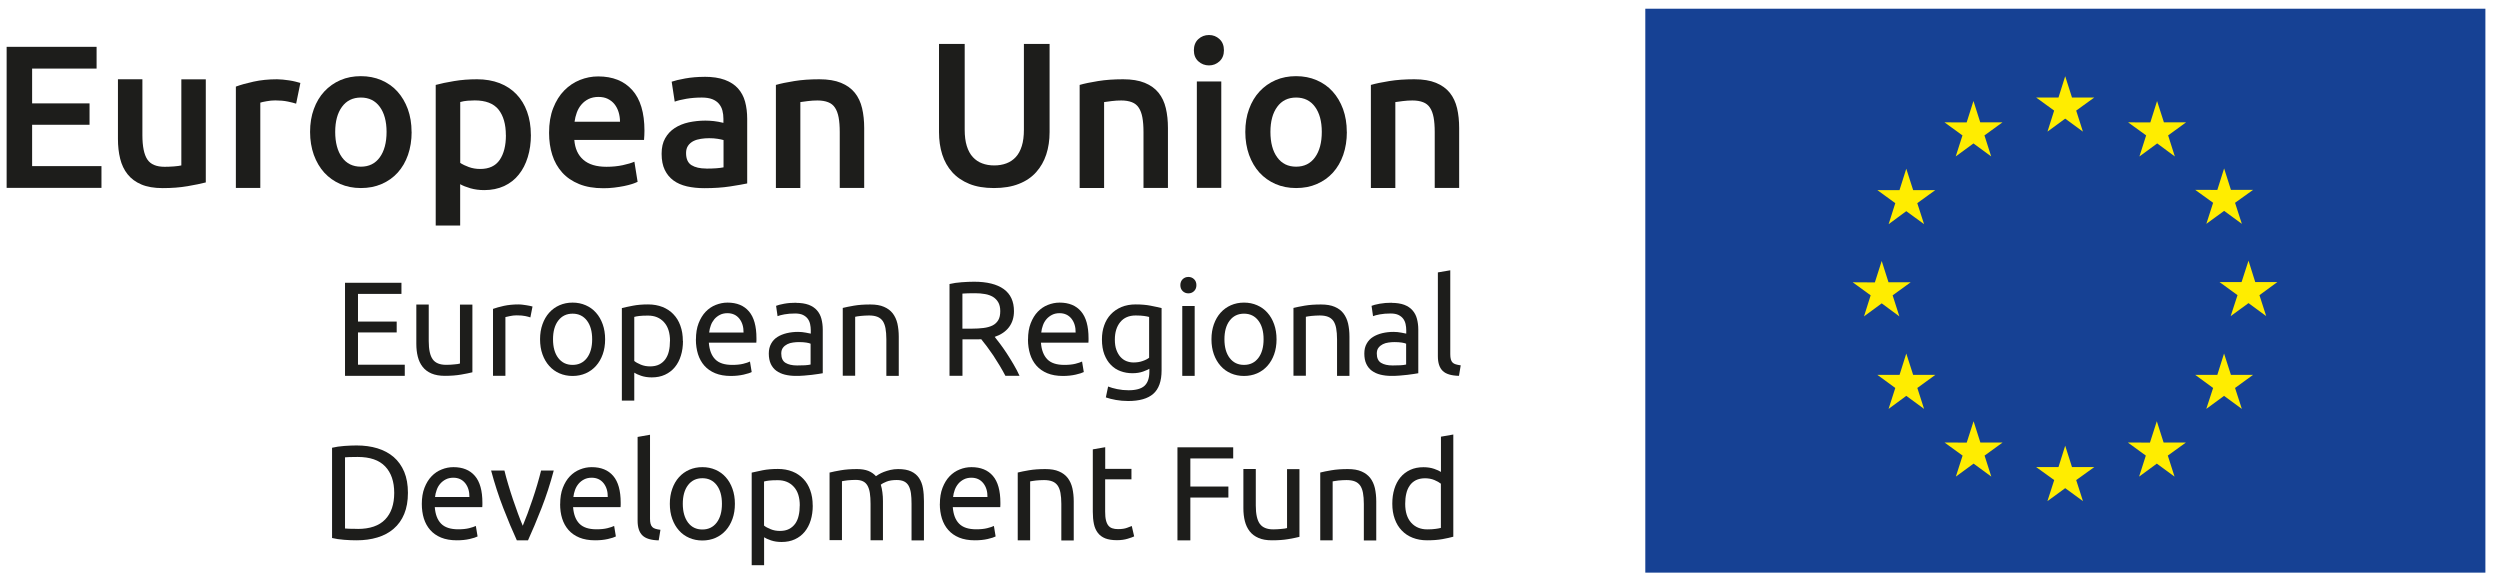 <svg width="164" height="38" viewBox="0 0 164 38" fill="none" xmlns="http://www.w3.org/2000/svg">
<path d="M163.042 0.572H107.932V37.565H163.042V0.572Z" fill="#164194"/>
<path d="M134.315 8.634L135.477 7.781L136.639 8.634L136.198 7.255L137.381 6.399H135.923L135.477 5.001L135.036 6.399H133.573L134.752 7.255L134.315 8.634Z" fill="#FFED00"/>
<path d="M128.296 10.261L129.459 9.409L130.621 10.261L130.18 8.883L131.362 8.026H129.904L129.459 6.624L129.013 8.03L127.559 8.026L128.738 8.883L128.296 10.261Z" fill="#FFED00"/>
<path d="M125.052 11.068L124.607 12.471H123.153L124.331 13.327L123.894 14.705L125.052 13.853L126.219 14.705L125.773 13.327L126.956 12.471H125.502L125.052 11.068Z" fill="#FFED00"/>
<path d="M123.44 19.9L124.599 20.756L124.157 19.374L125.34 18.518H123.886L123.44 17.119L122.991 18.526L121.537 18.518L122.715 19.374L122.278 20.756L123.44 19.9Z" fill="#FFED00"/>
<path d="M125.502 24.59L125.052 23.191L124.611 24.59H123.153L124.331 25.45L123.89 26.824L125.052 25.968L126.219 26.824L125.777 25.45L126.96 24.59H125.502Z" fill="#FFED00"/>
<path d="M129.912 29.03L129.467 27.632L129.017 29.034L127.563 29.03L128.746 29.887L128.304 31.265L129.467 30.413L130.629 31.265L130.188 29.887L131.37 29.03H129.912Z" fill="#FFED00"/>
<path d="M135.923 30.641L135.477 29.238L135.036 30.641H133.573L134.756 31.493L134.311 32.875L135.477 32.023L136.643 32.875L136.198 31.493L137.385 30.641H135.923Z" fill="#FFED00"/>
<path d="M141.933 29.03L141.487 27.632L141.038 29.034L139.588 29.03L140.766 29.887L140.325 31.265L141.487 30.413L142.65 31.265L142.208 29.887L143.395 29.03H141.933Z" fill="#FFED00"/>
<path d="M146.348 24.59L145.898 23.191L145.457 24.59H144.003L145.181 25.45L144.732 26.824L145.898 25.968L147.065 26.824L146.619 25.45L147.802 24.59H146.348Z" fill="#FFED00"/>
<path d="M149.397 18.502H147.943L147.502 17.099L147.048 18.502H145.598L146.781 19.362L146.331 20.74L147.502 19.884L148.664 20.74L148.219 19.362L149.397 18.502Z" fill="#FFED00"/>
<path d="M144.736 14.685L145.902 13.833L147.065 14.685L146.619 13.303L147.806 12.454H146.348L145.902 11.048L145.457 12.459L144.003 12.454L145.181 13.303L144.736 14.685Z" fill="#FFED00"/>
<path d="M141.504 6.628L141.062 8.03L139.604 8.026L140.787 8.882L140.345 10.265L141.512 9.408L142.67 10.265L142.229 8.882L143.407 8.026H141.953L141.504 6.628Z" fill="#FFED00"/>
<path d="M22.633 24.655V18.55H26.335V19.28H23.484V21.095H26.023V21.808H23.484V23.925H26.553V24.655H22.633Z" fill="#1D1D1B"/>
<path d="M30.989 24.422C30.802 24.471 30.555 24.52 30.247 24.573C29.94 24.626 29.587 24.655 29.186 24.655C28.838 24.655 28.542 24.602 28.303 24.5C28.064 24.398 27.87 24.251 27.724 24.064C27.578 23.876 27.473 23.656 27.408 23.399C27.343 23.146 27.311 22.861 27.311 22.551V19.978H28.125V22.375C28.125 22.934 28.214 23.334 28.388 23.574C28.562 23.815 28.858 23.933 29.271 23.933C29.36 23.933 29.45 23.933 29.543 23.925C29.636 23.917 29.725 23.909 29.806 23.904C29.887 23.896 29.964 23.888 30.029 23.88C30.093 23.872 30.142 23.86 30.174 23.847V19.982H30.989V24.43V24.422Z" fill="#1D1D1B"/>
<path d="M34.026 19.974C34.095 19.974 34.176 19.974 34.265 19.986C34.354 19.994 34.443 20.006 34.532 20.023C34.621 20.039 34.699 20.051 34.771 20.067C34.844 20.084 34.897 20.096 34.933 20.108L34.792 20.822C34.727 20.797 34.621 20.769 34.472 20.736C34.322 20.703 34.131 20.687 33.897 20.687C33.743 20.687 33.593 20.703 33.447 20.736C33.297 20.769 33.2 20.789 33.155 20.801V24.651H32.341V20.263C32.532 20.194 32.775 20.128 33.058 20.063C33.346 20.002 33.666 19.97 34.022 19.97L34.026 19.974Z" fill="#1D1D1B"/>
<path d="M39.696 22.257C39.696 22.62 39.644 22.95 39.538 23.244C39.433 23.538 39.287 23.79 39.097 24.002C38.907 24.214 38.68 24.378 38.42 24.492C38.157 24.606 37.874 24.663 37.562 24.663C37.25 24.663 36.967 24.606 36.703 24.492C36.44 24.378 36.213 24.214 36.027 24.002C35.837 23.79 35.691 23.538 35.586 23.244C35.48 22.95 35.428 22.62 35.428 22.257C35.428 21.894 35.48 21.572 35.586 21.274C35.691 20.977 35.837 20.724 36.027 20.512C36.217 20.3 36.444 20.137 36.703 20.023C36.967 19.908 37.25 19.851 37.562 19.851C37.874 19.851 38.157 19.908 38.42 20.023C38.684 20.137 38.911 20.3 39.097 20.512C39.287 20.724 39.433 20.977 39.538 21.274C39.644 21.572 39.696 21.898 39.696 22.257ZM38.846 22.257C38.846 21.739 38.732 21.331 38.502 21.03C38.271 20.728 37.959 20.577 37.562 20.577C37.165 20.577 36.853 20.728 36.622 21.03C36.391 21.331 36.278 21.743 36.278 22.257C36.278 22.771 36.391 23.183 36.622 23.485C36.853 23.786 37.165 23.937 37.562 23.937C37.959 23.937 38.271 23.786 38.502 23.485C38.732 23.183 38.846 22.771 38.846 22.257Z" fill="#1D1D1B"/>
<path d="M44.803 22.371C44.803 22.718 44.759 23.036 44.666 23.329C44.577 23.623 44.443 23.876 44.269 24.088C44.094 24.3 43.88 24.463 43.625 24.581C43.37 24.7 43.082 24.757 42.754 24.757C42.491 24.757 42.26 24.72 42.057 24.651C41.855 24.581 41.705 24.512 41.608 24.447V26.278H40.794V20.21C40.984 20.161 41.227 20.112 41.515 20.055C41.802 19.998 42.138 19.97 42.515 19.97C42.863 19.97 43.179 20.027 43.459 20.137C43.738 20.247 43.977 20.406 44.175 20.614C44.374 20.818 44.528 21.07 44.633 21.368C44.742 21.666 44.795 21.996 44.795 22.367L44.803 22.371ZM43.953 22.371C43.953 21.837 43.823 21.425 43.56 21.136C43.297 20.846 42.948 20.703 42.511 20.703C42.268 20.703 42.074 20.712 41.936 20.728C41.798 20.744 41.689 20.765 41.608 20.789V23.68C41.705 23.762 41.851 23.843 42.037 23.921C42.223 23.998 42.426 24.035 42.649 24.035C42.871 24.035 43.082 23.994 43.248 23.909C43.414 23.823 43.548 23.705 43.653 23.558C43.758 23.407 43.835 23.232 43.88 23.032C43.928 22.828 43.949 22.608 43.949 22.375L43.953 22.371Z" fill="#1D1D1B"/>
<path d="M45.654 22.265C45.654 21.862 45.711 21.507 45.828 21.205C45.946 20.903 46.099 20.651 46.29 20.451C46.484 20.251 46.703 20.1 46.954 20.002C47.205 19.904 47.46 19.851 47.724 19.851C48.335 19.851 48.805 20.043 49.133 20.43C49.461 20.814 49.623 21.401 49.623 22.188V22.326C49.623 22.384 49.623 22.433 49.615 22.481H46.5C46.537 22.959 46.67 23.317 46.913 23.566C47.153 23.815 47.525 23.937 48.035 23.937C48.323 23.937 48.562 23.913 48.756 23.864C48.951 23.815 49.101 23.766 49.198 23.717L49.311 24.406C49.214 24.459 49.04 24.516 48.789 24.573C48.542 24.63 48.258 24.663 47.946 24.663C47.549 24.663 47.205 24.602 46.918 24.484C46.63 24.365 46.391 24.198 46.205 23.986C46.019 23.774 45.881 23.525 45.788 23.232C45.699 22.942 45.65 22.624 45.65 22.273L45.654 22.265ZM48.777 21.817C48.781 21.446 48.691 21.144 48.501 20.903C48.311 20.667 48.052 20.545 47.719 20.545C47.533 20.545 47.367 20.581 47.225 20.655C47.084 20.728 46.962 20.822 46.861 20.94C46.764 21.058 46.683 21.193 46.63 21.344C46.573 21.499 46.537 21.654 46.521 21.813H48.777V21.817Z" fill="#1D1D1B"/>
<path d="M52.223 19.868C52.551 19.868 52.827 19.913 53.05 19.994C53.272 20.08 53.455 20.198 53.592 20.357C53.73 20.512 53.827 20.695 53.884 20.912C53.941 21.128 53.973 21.364 53.973 21.621V24.484C53.904 24.496 53.803 24.512 53.681 24.532C53.556 24.553 53.414 24.573 53.256 24.59C53.098 24.606 52.928 24.622 52.746 24.639C52.563 24.655 52.381 24.659 52.199 24.659C51.944 24.659 51.705 24.63 51.49 24.577C51.276 24.524 51.089 24.439 50.931 24.325C50.773 24.21 50.652 24.059 50.563 23.872C50.478 23.684 50.433 23.456 50.433 23.195C50.433 22.934 50.486 22.726 50.587 22.543C50.688 22.359 50.826 22.212 51.004 22.102C51.178 21.992 51.385 21.911 51.616 21.854C51.851 21.8 52.094 21.772 52.353 21.772C52.434 21.772 52.519 21.776 52.608 21.784C52.697 21.792 52.778 21.805 52.859 21.821C52.936 21.837 53.005 21.849 53.066 21.862C53.122 21.874 53.163 21.882 53.187 21.886V21.658C53.187 21.523 53.171 21.389 53.143 21.258C53.114 21.128 53.062 21.009 52.985 20.907C52.908 20.806 52.806 20.724 52.673 20.659C52.543 20.598 52.369 20.565 52.163 20.565C51.895 20.565 51.66 20.585 51.458 20.622C51.255 20.659 51.105 20.7 51.008 20.74L50.911 20.063C51.016 20.019 51.191 19.97 51.438 19.925C51.681 19.88 51.948 19.86 52.235 19.86L52.223 19.868ZM52.292 23.974C52.486 23.974 52.657 23.97 52.802 23.962C52.952 23.953 53.074 23.937 53.175 23.913V22.547C53.118 22.518 53.021 22.494 52.892 22.473C52.762 22.453 52.6 22.441 52.414 22.441C52.292 22.441 52.163 22.449 52.025 22.469C51.887 22.486 51.761 22.522 51.648 22.579C51.535 22.636 51.438 22.71 51.365 22.808C51.288 22.906 51.251 23.032 51.251 23.191C51.251 23.485 51.344 23.689 51.531 23.803C51.717 23.917 51.972 23.974 52.292 23.974Z" fill="#1D1D1B"/>
<path d="M55.277 20.202C55.463 20.157 55.71 20.104 56.022 20.051C56.33 19.998 56.687 19.974 57.092 19.974C57.452 19.974 57.752 20.023 57.991 20.129C58.23 20.231 58.42 20.373 58.566 20.561C58.708 20.748 58.809 20.969 58.87 21.226C58.926 21.482 58.959 21.768 58.959 22.082V24.655H58.145V22.257C58.145 21.976 58.124 21.735 58.088 21.535C58.051 21.336 57.987 21.172 57.902 21.05C57.812 20.928 57.699 20.838 57.553 20.781C57.407 20.724 57.225 20.695 57.011 20.695C56.922 20.695 56.832 20.695 56.739 20.704C56.646 20.712 56.557 20.716 56.472 20.724C56.387 20.732 56.31 20.744 56.245 20.753C56.176 20.765 56.132 20.773 56.099 20.781V24.647H55.285V20.198L55.277 20.202Z" fill="#1D1D1B"/>
<path d="M65.252 22.098C65.346 22.216 65.463 22.371 65.609 22.559C65.751 22.75 65.9 22.962 66.05 23.191C66.2 23.423 66.35 23.664 66.5 23.921C66.65 24.174 66.775 24.418 66.88 24.651H65.953C65.835 24.426 65.71 24.202 65.572 23.974C65.435 23.745 65.297 23.525 65.159 23.317C65.017 23.109 64.88 22.914 64.742 22.73C64.604 22.547 64.479 22.388 64.369 22.253C64.292 22.261 64.216 22.261 64.138 22.261H63.138V24.651H62.288V18.632C62.527 18.575 62.794 18.534 63.09 18.514C63.385 18.493 63.653 18.481 63.9 18.481C64.75 18.481 65.402 18.644 65.848 18.966C66.293 19.289 66.516 19.77 66.516 20.414C66.516 20.818 66.411 21.164 66.196 21.454C65.981 21.743 65.669 21.955 65.256 22.098H65.252ZM63.964 19.236C63.604 19.236 63.325 19.244 63.134 19.26V21.56H63.738C64.029 21.56 64.292 21.544 64.523 21.515C64.754 21.486 64.953 21.429 65.115 21.348C65.277 21.266 65.398 21.148 65.487 21.001C65.576 20.85 65.617 20.655 65.617 20.406C65.617 20.177 65.572 19.986 65.487 19.835C65.402 19.684 65.281 19.562 65.135 19.472C64.985 19.386 64.811 19.321 64.608 19.289C64.406 19.252 64.191 19.236 63.964 19.236Z" fill="#1D1D1B"/>
<path d="M67.439 22.265C67.439 21.862 67.496 21.507 67.614 21.205C67.731 20.903 67.885 20.651 68.075 20.451C68.27 20.251 68.488 20.1 68.739 20.002C68.99 19.904 69.246 19.851 69.509 19.851C70.121 19.851 70.59 20.043 70.918 20.43C71.246 20.814 71.408 21.401 71.408 22.188V22.326C71.408 22.384 71.408 22.433 71.4 22.481H68.286C68.322 22.959 68.46 23.317 68.699 23.566C68.938 23.815 69.311 23.937 69.821 23.937C70.108 23.937 70.347 23.913 70.542 23.864C70.736 23.815 70.886 23.766 70.983 23.717L71.097 24.406C70.995 24.459 70.825 24.516 70.574 24.573C70.327 24.63 70.043 24.663 69.732 24.663C69.335 24.663 68.99 24.602 68.703 24.484C68.415 24.365 68.177 24.198 67.99 23.986C67.804 23.774 67.666 23.525 67.573 23.232C67.484 22.942 67.435 22.624 67.435 22.273L67.439 22.265ZM70.562 21.817C70.566 21.446 70.477 21.144 70.287 20.903C70.096 20.667 69.837 20.545 69.505 20.545C69.319 20.545 69.153 20.581 69.011 20.655C68.869 20.728 68.748 20.822 68.646 20.94C68.545 21.058 68.468 21.193 68.415 21.344C68.359 21.499 68.322 21.654 68.306 21.813H70.562V21.817Z" fill="#1D1D1B"/>
<path d="M75.394 24.194C75.325 24.239 75.187 24.3 74.989 24.373C74.786 24.447 74.551 24.483 74.284 24.483C74.017 24.483 73.749 24.439 73.51 24.349C73.267 24.263 73.057 24.125 72.875 23.937C72.692 23.754 72.551 23.521 72.445 23.248C72.34 22.971 72.287 22.645 72.287 22.261C72.287 21.927 72.336 21.621 72.437 21.34C72.534 21.062 72.68 20.818 72.871 20.618C73.061 20.414 73.292 20.259 73.567 20.141C73.843 20.027 74.15 19.97 74.495 19.97C74.875 19.97 75.203 19.998 75.487 20.055C75.77 20.112 76.009 20.161 76.2 20.21V24.3C76.2 25.005 76.017 25.515 75.657 25.833C75.297 26.151 74.746 26.306 74.013 26.306C73.725 26.306 73.458 26.282 73.203 26.237C72.948 26.192 72.729 26.135 72.543 26.07L72.692 25.356C72.854 25.421 73.057 25.478 73.292 25.527C73.527 25.576 73.774 25.601 74.033 25.601C74.515 25.601 74.867 25.503 75.078 25.311C75.288 25.116 75.398 24.81 75.398 24.386V24.194H75.394ZM75.386 20.793C75.305 20.769 75.195 20.748 75.058 20.728C74.92 20.708 74.734 20.695 74.503 20.695C74.065 20.695 73.729 20.838 73.49 21.128C73.255 21.413 73.134 21.796 73.134 22.273C73.134 22.538 73.166 22.763 73.235 22.95C73.304 23.138 73.393 23.293 73.506 23.419C73.62 23.541 73.749 23.635 73.899 23.692C74.049 23.75 74.203 23.778 74.357 23.778C74.572 23.778 74.77 23.75 74.952 23.684C75.135 23.623 75.276 23.55 75.382 23.468V20.789L75.386 20.793Z" fill="#1D1D1B"/>
<path d="M77.958 19.244C77.812 19.244 77.686 19.195 77.585 19.097C77.484 18.999 77.431 18.869 77.431 18.706C77.431 18.542 77.484 18.412 77.585 18.314C77.686 18.216 77.812 18.167 77.958 18.167C78.103 18.167 78.229 18.216 78.33 18.314C78.432 18.412 78.484 18.542 78.484 18.706C78.484 18.869 78.432 18.999 78.33 19.097C78.229 19.195 78.103 19.244 77.958 19.244ZM78.371 24.655H77.557V20.072H78.371V24.655Z" fill="#1D1D1B"/>
<path d="M83.741 22.257C83.741 22.62 83.689 22.95 83.583 23.244C83.478 23.538 83.332 23.79 83.142 24.002C82.951 24.214 82.725 24.378 82.465 24.492C82.202 24.606 81.915 24.663 81.607 24.663C81.299 24.663 81.011 24.606 80.748 24.492C80.485 24.378 80.258 24.214 80.072 24.002C79.882 23.79 79.736 23.538 79.63 23.244C79.525 22.95 79.472 22.62 79.472 22.257C79.472 21.894 79.525 21.572 79.63 21.274C79.736 20.977 79.882 20.724 80.072 20.512C80.262 20.3 80.489 20.137 80.748 20.023C81.011 19.908 81.295 19.851 81.607 19.851C81.919 19.851 82.202 19.908 82.465 20.023C82.729 20.137 82.956 20.3 83.142 20.512C83.332 20.724 83.478 20.977 83.583 21.274C83.689 21.572 83.741 21.898 83.741 22.257ZM82.891 22.257C82.891 21.739 82.777 21.331 82.546 21.03C82.316 20.728 82.004 20.577 81.607 20.577C81.21 20.577 80.898 20.728 80.667 21.03C80.436 21.331 80.323 21.743 80.323 22.257C80.323 22.771 80.436 23.183 80.667 23.485C80.898 23.786 81.21 23.937 81.607 23.937C82.004 23.937 82.316 23.786 82.546 23.485C82.777 23.183 82.891 22.771 82.891 22.257Z" fill="#1D1D1B"/>
<path d="M84.843 20.202C85.029 20.157 85.276 20.104 85.588 20.051C85.896 19.998 86.252 19.974 86.657 19.974C87.018 19.974 87.317 20.023 87.56 20.129C87.799 20.231 87.99 20.373 88.132 20.561C88.273 20.748 88.374 20.969 88.435 21.226C88.492 21.482 88.524 21.768 88.524 22.082V24.655H87.71V22.257C87.71 21.976 87.69 21.735 87.653 21.535C87.617 21.336 87.552 21.172 87.467 21.05C87.378 20.928 87.265 20.838 87.119 20.781C86.973 20.724 86.791 20.695 86.576 20.695C86.487 20.695 86.398 20.695 86.305 20.704C86.212 20.712 86.123 20.716 86.037 20.724C85.953 20.732 85.876 20.744 85.811 20.753C85.742 20.765 85.697 20.773 85.665 20.781V24.647H84.851V20.198L84.843 20.202Z" fill="#1D1D1B"/>
<path d="M91.29 19.868C91.618 19.868 91.894 19.913 92.117 19.994C92.339 20.08 92.522 20.198 92.659 20.357C92.797 20.512 92.894 20.695 92.951 20.912C93.008 21.128 93.04 21.364 93.04 21.621V24.484C92.971 24.496 92.874 24.512 92.748 24.532C92.623 24.553 92.481 24.573 92.323 24.59C92.165 24.606 91.995 24.622 91.813 24.639C91.631 24.655 91.448 24.659 91.266 24.659C91.011 24.659 90.772 24.63 90.557 24.577C90.343 24.524 90.156 24.439 89.998 24.325C89.84 24.21 89.719 24.059 89.63 23.872C89.541 23.684 89.5 23.456 89.5 23.195C89.5 22.934 89.549 22.726 89.654 22.543C89.755 22.359 89.893 22.212 90.071 22.102C90.246 21.992 90.452 21.911 90.683 21.854C90.914 21.8 91.161 21.772 91.416 21.772C91.497 21.772 91.582 21.776 91.671 21.784C91.76 21.792 91.841 21.805 91.922 21.821C91.999 21.837 92.068 21.849 92.129 21.862C92.186 21.874 92.226 21.882 92.25 21.886V21.658C92.25 21.523 92.234 21.389 92.206 21.258C92.177 21.128 92.125 21.009 92.048 20.907C91.971 20.806 91.87 20.724 91.736 20.659C91.606 20.598 91.432 20.565 91.226 20.565C90.958 20.565 90.723 20.585 90.521 20.622C90.318 20.659 90.168 20.7 90.071 20.74L89.974 20.063C90.079 20.019 90.254 19.97 90.501 19.925C90.748 19.88 91.011 19.86 91.299 19.86L91.29 19.868ZM91.359 23.974C91.55 23.974 91.724 23.97 91.87 23.962C92.019 23.953 92.141 23.937 92.242 23.913V22.547C92.186 22.518 92.088 22.494 91.959 22.473C91.829 22.453 91.667 22.441 91.481 22.441C91.359 22.441 91.23 22.449 91.092 22.469C90.954 22.486 90.829 22.522 90.715 22.579C90.602 22.636 90.509 22.71 90.432 22.808C90.355 22.906 90.318 23.032 90.318 23.191C90.318 23.485 90.412 23.689 90.598 23.803C90.784 23.917 91.039 23.974 91.359 23.974Z" fill="#1D1D1B"/>
<path d="M95.709 24.655C95.207 24.643 94.85 24.537 94.64 24.329C94.429 24.125 94.324 23.803 94.324 23.366V17.87L95.138 17.731V23.236C95.138 23.37 95.15 23.48 95.174 23.57C95.199 23.66 95.235 23.729 95.288 23.782C95.341 23.835 95.409 23.876 95.499 23.9C95.588 23.925 95.693 23.949 95.823 23.966L95.709 24.655Z" fill="#1D1D1B"/>
<path d="M26.76 32.337C26.76 32.863 26.679 33.324 26.517 33.715C26.355 34.107 26.124 34.429 25.825 34.686C25.529 34.943 25.173 35.134 24.759 35.257C24.346 35.383 23.889 35.444 23.395 35.444C23.152 35.444 22.88 35.436 22.585 35.412C22.289 35.391 22.022 35.35 21.783 35.293V29.373C22.022 29.316 22.289 29.275 22.585 29.254C22.88 29.234 23.148 29.222 23.395 29.222C23.889 29.222 24.346 29.283 24.759 29.409C25.173 29.536 25.529 29.727 25.825 29.98C26.12 30.237 26.351 30.559 26.517 30.951C26.679 31.342 26.76 31.799 26.76 32.329V32.337ZM23.463 34.698C24.269 34.698 24.869 34.49 25.266 34.078C25.663 33.666 25.861 33.083 25.861 32.337C25.861 31.591 25.663 31.012 25.266 30.596C24.869 30.18 24.269 29.976 23.463 29.976C23.224 29.976 23.038 29.976 22.909 29.984C22.779 29.992 22.686 29.997 22.633 30.001V34.669C22.686 34.674 22.779 34.682 22.909 34.686C23.038 34.69 23.224 34.694 23.463 34.694V34.698Z" fill="#1D1D1B"/>
<path d="M27.671 33.059C27.671 32.655 27.728 32.3 27.846 31.999C27.963 31.697 28.117 31.444 28.311 31.244C28.502 31.044 28.724 30.894 28.976 30.796C29.227 30.694 29.482 30.645 29.745 30.645C30.357 30.645 30.826 30.837 31.154 31.22C31.483 31.603 31.645 32.19 31.645 32.977V33.112C31.645 33.169 31.645 33.218 31.637 33.267H28.522C28.558 33.744 28.692 34.103 28.935 34.351C29.174 34.596 29.547 34.722 30.053 34.722C30.34 34.722 30.579 34.698 30.774 34.649C30.968 34.6 31.118 34.551 31.215 34.502L31.329 35.191C31.231 35.244 31.057 35.301 30.806 35.359C30.559 35.416 30.276 35.444 29.964 35.444C29.567 35.444 29.223 35.383 28.935 35.265C28.648 35.147 28.409 34.979 28.222 34.767C28.036 34.555 27.898 34.307 27.805 34.013C27.716 33.724 27.671 33.405 27.671 33.055V33.059ZM30.794 32.61C30.798 32.239 30.709 31.938 30.519 31.697C30.328 31.46 30.069 31.338 29.737 31.338C29.551 31.338 29.385 31.375 29.243 31.448C29.101 31.521 28.98 31.615 28.878 31.734C28.777 31.852 28.7 31.986 28.648 32.137C28.591 32.292 28.554 32.447 28.538 32.602H30.794V32.61Z" fill="#1D1D1B"/>
<path d="M36.326 30.865C36.1 31.721 35.832 32.545 35.525 33.332C35.217 34.119 34.921 34.824 34.638 35.444H33.904C33.617 34.82 33.321 34.119 33.017 33.332C32.71 32.545 32.446 31.721 32.216 30.865H33.09C33.159 31.155 33.244 31.46 33.342 31.787C33.439 32.113 33.54 32.435 33.649 32.757C33.759 33.075 33.868 33.385 33.977 33.687C34.087 33.989 34.192 34.254 34.293 34.49C34.391 34.254 34.496 33.989 34.609 33.687C34.719 33.389 34.828 33.079 34.937 32.757C35.047 32.435 35.148 32.113 35.245 31.787C35.342 31.46 35.423 31.155 35.496 30.865H36.334H36.326Z" fill="#1D1D1B"/>
<path d="M36.748 33.059C36.748 32.655 36.804 32.3 36.922 31.999C37.039 31.697 37.193 31.444 37.384 31.244C37.578 31.044 37.797 30.894 38.048 30.796C38.299 30.694 38.554 30.645 38.817 30.645C39.429 30.645 39.899 30.837 40.227 31.22C40.555 31.603 40.717 32.19 40.717 32.977V33.112C40.717 33.169 40.717 33.218 40.709 33.267H37.594C37.631 33.744 37.764 34.103 38.007 34.351C38.246 34.596 38.619 34.722 39.125 34.722C39.413 34.722 39.652 34.698 39.846 34.649C40.04 34.6 40.19 34.551 40.288 34.502L40.401 35.191C40.304 35.244 40.13 35.301 39.878 35.359C39.631 35.416 39.348 35.444 39.036 35.444C38.639 35.444 38.295 35.383 38.007 35.265C37.72 35.147 37.481 34.979 37.294 34.767C37.108 34.555 36.97 34.307 36.877 34.013C36.784 33.719 36.744 33.405 36.744 33.055L36.748 33.059ZM39.87 32.61C39.874 32.239 39.785 31.938 39.595 31.697C39.405 31.46 39.145 31.338 38.813 31.338C38.627 31.338 38.461 31.375 38.319 31.448C38.177 31.521 38.056 31.615 37.955 31.734C37.857 31.852 37.776 31.986 37.724 32.137C37.667 32.292 37.631 32.447 37.614 32.602H39.87V32.61Z" fill="#1D1D1B"/>
<path d="M43.212 35.448C42.71 35.436 42.353 35.33 42.142 35.122C41.932 34.918 41.827 34.596 41.827 34.16V28.663L42.641 28.52V34.025C42.641 34.16 42.653 34.274 42.677 34.36C42.702 34.449 42.738 34.519 42.791 34.572C42.843 34.625 42.912 34.665 43.001 34.69C43.09 34.718 43.196 34.739 43.325 34.755L43.212 35.444V35.448Z" fill="#1D1D1B"/>
<path d="M48.209 33.051C48.209 33.414 48.157 33.744 48.051 34.037C47.946 34.331 47.8 34.584 47.61 34.796C47.42 35.008 47.193 35.171 46.934 35.285C46.67 35.399 46.387 35.456 46.075 35.456C45.763 35.456 45.48 35.399 45.217 35.285C44.953 35.171 44.726 35.008 44.54 34.796C44.35 34.584 44.204 34.331 44.099 34.037C43.993 33.744 43.941 33.414 43.941 33.051C43.941 32.688 43.993 32.366 44.099 32.068C44.204 31.77 44.35 31.517 44.54 31.305C44.73 31.093 44.957 30.93 45.217 30.816C45.48 30.702 45.763 30.645 46.075 30.645C46.387 30.645 46.67 30.702 46.934 30.816C47.197 30.93 47.424 31.093 47.61 31.305C47.8 31.517 47.946 31.77 48.051 32.068C48.157 32.366 48.209 32.692 48.209 33.051ZM47.359 33.051C47.359 32.533 47.245 32.125 47.015 31.823C46.784 31.521 46.472 31.371 46.075 31.371C45.678 31.371 45.366 31.521 45.135 31.823C44.905 32.125 44.791 32.537 44.791 33.051C44.791 33.564 44.909 33.976 45.135 34.282C45.366 34.584 45.678 34.735 46.075 34.735C46.472 34.735 46.784 34.584 47.015 34.282C47.245 33.98 47.359 33.569 47.359 33.051Z" fill="#1D1D1B"/>
<path d="M53.317 33.165C53.317 33.511 53.272 33.834 53.183 34.127C53.094 34.421 52.96 34.674 52.786 34.886C52.612 35.098 52.398 35.261 52.142 35.379C51.887 35.497 51.6 35.554 51.272 35.554C51.008 35.554 50.777 35.518 50.575 35.448C50.372 35.379 50.223 35.31 50.125 35.245V37.075H49.311V31.004C49.506 30.959 49.745 30.906 50.032 30.849C50.32 30.792 50.656 30.763 51.033 30.763C51.381 30.763 51.697 30.82 51.976 30.93C52.256 31.04 52.495 31.2 52.693 31.407C52.892 31.611 53.045 31.864 53.151 32.162C53.26 32.459 53.313 32.79 53.313 33.161L53.317 33.165ZM52.466 33.165C52.466 32.631 52.337 32.219 52.073 31.933C51.81 31.644 51.462 31.501 51.025 31.501C50.782 31.501 50.587 31.509 50.449 31.526C50.312 31.542 50.202 31.562 50.121 31.587V34.478C50.218 34.559 50.364 34.641 50.551 34.714C50.737 34.792 50.939 34.829 51.162 34.829C51.397 34.829 51.596 34.788 51.762 34.702C51.928 34.617 52.061 34.498 52.167 34.352C52.272 34.201 52.349 34.025 52.393 33.821C52.442 33.617 52.462 33.401 52.462 33.165H52.466Z" fill="#1D1D1B"/>
<path d="M54.422 31C54.609 30.951 54.856 30.902 55.164 30.849C55.471 30.796 55.824 30.771 56.225 30.771C56.516 30.771 56.764 30.812 56.962 30.89C57.16 30.971 57.326 31.085 57.46 31.236C57.501 31.208 57.565 31.167 57.654 31.114C57.744 31.061 57.849 31.012 57.978 30.959C58.108 30.91 58.25 30.865 58.408 30.828C58.566 30.792 58.736 30.771 58.914 30.771C59.262 30.771 59.55 30.82 59.773 30.926C59.995 31.028 60.166 31.175 60.291 31.363C60.417 31.55 60.502 31.774 60.546 32.031C60.591 32.292 60.611 32.574 60.611 32.875V35.448H59.797V33.051C59.797 32.782 59.785 32.549 59.757 32.353C59.728 32.162 59.679 31.999 59.607 31.868C59.534 31.738 59.432 31.644 59.311 31.583C59.185 31.522 59.023 31.489 58.825 31.489C58.55 31.489 58.323 31.526 58.145 31.599C57.966 31.672 57.845 31.738 57.78 31.795C57.829 31.95 57.861 32.117 57.885 32.296C57.91 32.48 57.922 32.667 57.922 32.867V35.44H57.108V33.043C57.108 32.773 57.092 32.541 57.063 32.345C57.035 32.154 56.982 31.991 56.909 31.86C56.836 31.73 56.739 31.636 56.614 31.575C56.488 31.514 56.33 31.481 56.136 31.481C56.055 31.481 55.966 31.481 55.872 31.489C55.779 31.493 55.69 31.501 55.605 31.509C55.52 31.518 55.443 31.53 55.374 31.542C55.305 31.554 55.257 31.562 55.233 31.567V35.432H54.419V30.983L54.422 31Z" fill="#1D1D1B"/>
<path d="M61.656 33.059C61.656 32.655 61.713 32.3 61.83 31.999C61.947 31.697 62.101 31.444 62.292 31.244C62.486 31.044 62.705 30.894 62.956 30.796C63.207 30.694 63.462 30.645 63.725 30.645C64.337 30.645 64.807 30.837 65.135 31.22C65.463 31.603 65.625 32.19 65.625 32.977V33.112C65.625 33.169 65.625 33.218 65.617 33.267H62.502C62.539 33.744 62.672 34.103 62.916 34.351C63.154 34.596 63.527 34.722 64.037 34.722C64.325 34.722 64.564 34.698 64.758 34.649C64.953 34.6 65.103 34.551 65.2 34.502L65.313 35.191C65.216 35.244 65.042 35.301 64.791 35.359C64.544 35.416 64.26 35.444 63.948 35.444C63.551 35.444 63.207 35.383 62.919 35.265C62.632 35.147 62.393 34.979 62.207 34.767C62.02 34.555 61.883 34.307 61.789 34.013C61.7 33.724 61.652 33.405 61.652 33.055L61.656 33.059ZM64.778 32.61C64.783 32.239 64.694 31.938 64.503 31.697C64.313 31.46 64.054 31.338 63.721 31.338C63.535 31.338 63.369 31.375 63.227 31.448C63.086 31.521 62.964 31.615 62.863 31.734C62.766 31.852 62.685 31.986 62.632 32.137C62.575 32.292 62.539 32.447 62.523 32.602H64.778V32.61Z" fill="#1D1D1B"/>
<path d="M66.759 31C66.945 30.951 67.192 30.902 67.504 30.849C67.812 30.796 68.168 30.771 68.573 30.771C68.934 30.771 69.234 30.82 69.473 30.926C69.712 31.028 69.902 31.171 70.044 31.358C70.185 31.542 70.287 31.766 70.347 32.023C70.404 32.28 70.437 32.566 70.437 32.88V35.453H69.623V33.055C69.623 32.773 69.602 32.533 69.566 32.333C69.529 32.133 69.465 31.97 69.379 31.848C69.29 31.726 69.177 31.636 69.031 31.579C68.885 31.522 68.703 31.493 68.488 31.493C68.399 31.493 68.31 31.493 68.217 31.501C68.124 31.505 68.035 31.514 67.95 31.522C67.865 31.53 67.788 31.542 67.723 31.554C67.654 31.567 67.61 31.575 67.577 31.579V35.444H66.763V30.996L66.759 31Z" fill="#1D1D1B"/>
<path d="M72.498 30.759H74.223V31.444H72.498V33.56C72.498 33.789 72.514 33.98 72.551 34.127C72.587 34.278 72.64 34.392 72.709 34.478C72.778 34.563 72.867 34.625 72.972 34.657C73.077 34.694 73.199 34.71 73.34 34.71C73.583 34.71 73.782 34.682 73.932 34.625C74.082 34.568 74.183 34.531 74.244 34.506L74.401 35.187C74.32 35.228 74.179 35.281 73.972 35.342C73.77 35.404 73.535 35.436 73.272 35.436C72.964 35.436 72.709 35.395 72.506 35.318C72.304 35.236 72.142 35.118 72.02 34.959C71.899 34.8 71.809 34.604 71.761 34.372C71.712 34.139 71.688 33.87 71.688 33.569V29.479L72.502 29.336V30.755L72.498 30.759Z" fill="#1D1D1B"/>
<path d="M77.241 35.448V29.344H80.898V30.074H78.087V31.917H80.582V32.639H78.087V35.448H77.237H77.241Z" fill="#1D1D1B"/>
<path d="M85.248 35.216C85.061 35.265 84.814 35.314 84.507 35.367C84.199 35.42 83.846 35.444 83.441 35.444C83.093 35.444 82.797 35.395 82.558 35.289C82.32 35.187 82.125 35.041 81.979 34.853C81.834 34.665 81.728 34.445 81.663 34.188C81.599 33.935 81.566 33.65 81.566 33.34V30.767H82.38V33.165C82.38 33.723 82.469 34.123 82.644 34.364C82.818 34.604 83.113 34.727 83.526 34.727C83.615 34.727 83.705 34.727 83.798 34.718C83.891 34.714 83.98 34.706 84.061 34.698C84.142 34.69 84.215 34.682 84.284 34.673C84.349 34.665 84.397 34.653 84.43 34.641V30.775H85.244V35.224L85.248 35.216Z" fill="#1D1D1B"/>
<path d="M86.6 31C86.787 30.951 87.034 30.902 87.346 30.849C87.653 30.796 88.01 30.771 88.415 30.771C88.775 30.771 89.075 30.82 89.314 30.926C89.553 31.028 89.743 31.171 89.889 31.358C90.031 31.542 90.132 31.766 90.193 32.023C90.249 32.28 90.282 32.566 90.282 32.88V35.453H89.468V33.055C89.468 32.773 89.448 32.533 89.411 32.333C89.375 32.133 89.31 31.97 89.225 31.848C89.136 31.726 89.022 31.636 88.876 31.579C88.731 31.522 88.549 31.493 88.334 31.493C88.245 31.493 88.156 31.493 88.062 31.501C87.969 31.505 87.88 31.514 87.795 31.522C87.71 31.53 87.633 31.542 87.568 31.554C87.499 31.567 87.451 31.575 87.422 31.579V35.444H86.608V30.996L86.6 31Z" fill="#1D1D1B"/>
<path d="M94.522 28.647L95.337 28.504V35.208C95.15 35.261 94.911 35.314 94.62 35.367C94.328 35.42 93.992 35.444 93.615 35.444C93.267 35.444 92.951 35.387 92.671 35.277C92.392 35.167 92.153 35.008 91.955 34.8C91.756 34.592 91.602 34.343 91.497 34.046C91.388 33.748 91.335 33.414 91.335 33.047C91.335 32.68 91.379 32.374 91.469 32.076C91.558 31.783 91.691 31.53 91.865 31.318C92.04 31.106 92.254 30.943 92.51 30.824C92.765 30.706 93.052 30.649 93.38 30.649C93.644 30.649 93.874 30.686 94.077 30.755C94.279 30.824 94.429 30.894 94.526 30.959V28.643L94.522 28.647ZM94.522 31.73C94.421 31.648 94.279 31.567 94.093 31.489C93.907 31.412 93.7 31.375 93.481 31.375C93.247 31.375 93.048 31.42 92.882 31.501C92.716 31.587 92.578 31.705 92.477 31.856C92.372 32.007 92.295 32.182 92.25 32.39C92.202 32.594 92.181 32.814 92.181 33.051C92.181 33.585 92.311 33.997 92.574 34.29C92.838 34.58 93.186 34.727 93.623 34.727C93.846 34.727 94.028 34.718 94.178 34.694C94.328 34.674 94.441 34.653 94.522 34.629V31.73Z" fill="#1D1D1B"/>
<path d="M0.435 12.324V3.072H6.336V4.499H2.107V6.782H5.874V8.185H2.107V10.897H6.656V12.324H0.439H0.435Z" fill="#1D1D1B"/>
<path d="M13.508 11.965C13.2 12.047 12.795 12.128 12.301 12.214C11.807 12.299 11.264 12.34 10.669 12.34C10.114 12.34 9.644 12.259 9.272 12.1C8.895 11.941 8.595 11.716 8.369 11.431C8.142 11.145 7.98 10.807 7.883 10.412C7.785 10.016 7.737 9.584 7.737 9.111V5.2H9.341V8.858C9.341 9.604 9.45 10.138 9.665 10.46C9.879 10.783 10.26 10.942 10.799 10.942C10.993 10.942 11.2 10.933 11.414 10.917C11.629 10.901 11.791 10.876 11.896 10.852V5.204H13.5V11.973L13.508 11.965Z" fill="#1D1D1B"/>
<path d="M19.422 6.799C19.288 6.754 19.106 6.709 18.871 6.66C18.636 6.611 18.364 6.587 18.057 6.587C17.878 6.587 17.692 6.603 17.494 6.64C17.295 6.676 17.157 6.705 17.076 6.733V12.328H15.473V5.681C15.78 5.567 16.169 5.457 16.635 5.355C17.101 5.253 17.615 5.2 18.178 5.2C18.283 5.2 18.409 5.208 18.551 5.221C18.692 5.233 18.834 5.253 18.976 5.274C19.118 5.294 19.256 5.323 19.385 5.355C19.519 5.388 19.624 5.416 19.705 5.441L19.426 6.803L19.422 6.799Z" fill="#1D1D1B"/>
<path d="M27.003 8.654C27.003 9.205 26.922 9.706 26.764 10.163C26.606 10.615 26.38 11.003 26.088 11.325C25.796 11.647 25.444 11.896 25.035 12.071C24.626 12.251 24.172 12.336 23.674 12.336C23.176 12.336 22.726 12.246 22.321 12.071C21.916 11.892 21.564 11.643 21.272 11.325C20.981 11.003 20.754 10.615 20.588 10.163C20.426 9.706 20.341 9.205 20.341 8.654C20.341 8.104 20.422 7.602 20.588 7.153C20.75 6.705 20.981 6.318 21.276 6C21.572 5.681 21.924 5.433 22.329 5.257C22.734 5.082 23.184 4.996 23.67 4.996C24.156 4.996 24.606 5.082 25.015 5.257C25.424 5.433 25.776 5.677 26.068 6C26.359 6.322 26.586 6.705 26.752 7.153C26.914 7.602 26.999 8.104 26.999 8.654H27.003ZM25.359 8.654C25.359 7.961 25.209 7.41 24.913 7.007C24.618 6.603 24.205 6.399 23.674 6.399C23.143 6.399 22.73 6.603 22.435 7.007C22.139 7.41 21.989 7.961 21.989 8.654C21.989 9.347 22.139 9.914 22.435 10.322C22.73 10.73 23.143 10.934 23.674 10.934C24.205 10.934 24.618 10.73 24.913 10.322C25.209 9.914 25.359 9.355 25.359 8.654Z" fill="#1D1D1B"/>
<path d="M34.828 8.842C34.828 9.376 34.759 9.865 34.621 10.309C34.484 10.754 34.289 11.137 34.03 11.455C33.775 11.777 33.455 12.026 33.07 12.206C32.685 12.381 32.252 12.471 31.766 12.471C31.438 12.471 31.138 12.43 30.863 12.352C30.588 12.271 30.365 12.185 30.187 12.083V14.795H28.583V5.571C28.911 5.482 29.312 5.396 29.79 5.318C30.268 5.237 30.77 5.2 31.3 5.2C31.831 5.2 32.337 5.286 32.771 5.453C33.204 5.62 33.572 5.865 33.876 6.179C34.18 6.497 34.415 6.876 34.577 7.329C34.739 7.777 34.824 8.283 34.824 8.842H34.828ZM33.184 8.87C33.184 8.148 33.022 7.59 32.702 7.186C32.378 6.786 31.859 6.587 31.142 6.587C30.993 6.587 30.835 6.595 30.673 6.607C30.511 6.619 30.349 6.648 30.191 6.693V10.685C30.332 10.783 30.519 10.872 30.754 10.958C30.988 11.043 31.236 11.084 31.503 11.084C32.086 11.084 32.511 10.884 32.783 10.485C33.054 10.085 33.188 9.547 33.188 8.87H33.184Z" fill="#1D1D1B"/>
<path d="M36.019 8.707C36.019 8.095 36.108 7.553 36.29 7.092C36.472 6.627 36.711 6.244 37.011 5.938C37.311 5.632 37.655 5.4 38.044 5.245C38.433 5.09 38.83 5.013 39.239 5.013C40.194 5.013 40.94 5.31 41.474 5.906C42.009 6.501 42.276 7.394 42.276 8.576C42.276 8.666 42.276 8.764 42.268 8.878C42.264 8.988 42.256 9.09 42.248 9.18H37.675C37.72 9.743 37.914 10.175 38.267 10.481C38.615 10.787 39.121 10.941 39.785 10.941C40.174 10.941 40.531 10.905 40.855 10.835C41.179 10.766 41.43 10.689 41.616 10.607L41.827 11.928C41.738 11.973 41.616 12.018 41.462 12.071C41.308 12.12 41.13 12.165 40.932 12.206C40.733 12.246 40.519 12.279 40.288 12.307C40.057 12.336 39.822 12.348 39.583 12.348C38.971 12.348 38.441 12.259 37.991 12.075C37.542 11.892 37.169 11.639 36.877 11.313C36.586 10.986 36.367 10.603 36.229 10.163C36.088 9.722 36.019 9.241 36.019 8.715V8.707ZM40.672 7.985C40.672 7.765 40.64 7.553 40.579 7.353C40.519 7.153 40.425 6.978 40.308 6.831C40.19 6.684 40.041 6.57 39.87 6.485C39.696 6.399 39.494 6.358 39.255 6.358C39.016 6.358 38.789 6.407 38.607 6.497C38.42 6.591 38.263 6.713 38.137 6.864C38.007 7.015 37.91 7.19 37.837 7.386C37.768 7.582 37.716 7.781 37.691 7.985H40.672Z" fill="#1D1D1B"/>
<path d="M46.205 5.037C46.735 5.037 47.181 5.102 47.545 5.237C47.906 5.371 48.197 5.559 48.412 5.8C48.627 6.04 48.785 6.33 48.878 6.672C48.971 7.015 49.016 7.39 49.016 7.802V12.034C48.769 12.087 48.396 12.152 47.894 12.23C47.395 12.307 46.833 12.344 46.205 12.344C45.788 12.344 45.407 12.303 45.063 12.226C44.718 12.144 44.423 12.018 44.18 11.839C43.937 11.659 43.746 11.431 43.609 11.145C43.471 10.86 43.402 10.509 43.402 10.089C43.402 9.669 43.479 9.351 43.633 9.074C43.787 8.797 43.998 8.572 44.261 8.401C44.524 8.23 44.832 8.103 45.18 8.026C45.528 7.953 45.893 7.912 46.274 7.912C46.452 7.912 46.634 7.924 46.833 7.944C47.027 7.965 47.233 8.006 47.456 8.059V7.789C47.456 7.602 47.436 7.427 47.391 7.255C47.347 7.084 47.27 6.937 47.161 6.807C47.051 6.676 46.905 6.578 46.723 6.505C46.541 6.436 46.314 6.399 46.039 6.399C45.666 6.399 45.326 6.428 45.018 6.481C44.71 6.534 44.455 6.595 44.261 6.668L44.062 5.359C44.265 5.29 44.56 5.216 44.949 5.147C45.338 5.078 45.755 5.041 46.197 5.041L46.205 5.037ZM46.338 11.06C46.833 11.06 47.209 11.031 47.464 10.978V9.188C47.375 9.16 47.246 9.135 47.08 9.107C46.91 9.078 46.727 9.066 46.521 9.066C46.343 9.066 46.164 9.078 45.982 9.107C45.8 9.135 45.638 9.18 45.492 9.253C45.346 9.327 45.229 9.425 45.14 9.555C45.05 9.686 45.006 9.845 45.006 10.04C45.006 10.424 45.127 10.689 45.362 10.835C45.601 10.982 45.921 11.056 46.33 11.056L46.338 11.06Z" fill="#1D1D1B"/>
<path d="M50.899 5.571C51.207 5.482 51.612 5.396 52.106 5.318C52.6 5.237 53.147 5.2 53.75 5.2C54.317 5.2 54.787 5.278 55.168 5.433C55.548 5.588 55.852 5.808 56.075 6.085C56.302 6.366 56.46 6.705 56.553 7.1C56.646 7.496 56.691 7.928 56.691 8.401V12.328H55.087V8.658C55.087 8.283 55.062 7.965 55.014 7.704C54.965 7.443 54.884 7.227 54.775 7.064C54.666 6.897 54.516 6.778 54.325 6.705C54.135 6.631 53.904 6.591 53.629 6.591C53.426 6.591 53.212 6.603 52.993 6.631C52.77 6.66 52.608 6.68 52.503 6.697V12.332H50.899V5.575V5.571Z" fill="#1D1D1B"/>
<path d="M65.204 12.336C64.576 12.336 64.037 12.246 63.588 12.063C63.138 11.88 62.761 11.623 62.466 11.296C62.17 10.966 61.952 10.579 61.81 10.134C61.668 9.69 61.599 9.2 61.599 8.666V2.884H63.284V8.503C63.284 8.923 63.328 9.278 63.422 9.58C63.515 9.877 63.648 10.122 63.819 10.306C63.993 10.493 64.195 10.632 64.43 10.717C64.665 10.807 64.928 10.852 65.22 10.852C65.511 10.852 65.779 10.807 66.018 10.717C66.257 10.628 66.463 10.489 66.633 10.306C66.808 10.118 66.937 9.877 67.03 9.58C67.124 9.282 67.168 8.923 67.168 8.503V2.884H68.853V8.666C68.853 9.2 68.78 9.69 68.634 10.134C68.488 10.579 68.266 10.966 67.97 11.296C67.674 11.627 67.298 11.884 66.836 12.063C66.378 12.246 65.832 12.336 65.204 12.336Z" fill="#1D1D1B"/>
<path d="M70.825 5.571C71.133 5.482 71.538 5.396 72.032 5.318C72.526 5.237 73.077 5.2 73.677 5.2C74.244 5.2 74.714 5.278 75.094 5.433C75.475 5.588 75.779 5.808 76.001 6.085C76.228 6.366 76.386 6.705 76.479 7.1C76.573 7.496 76.617 7.928 76.617 8.401V12.328H75.013V8.658C75.013 8.283 74.989 7.965 74.94 7.704C74.892 7.443 74.811 7.227 74.701 7.064C74.592 6.897 74.442 6.778 74.252 6.705C74.061 6.631 73.831 6.591 73.555 6.591C73.353 6.591 73.138 6.603 72.919 6.631C72.697 6.66 72.535 6.68 72.429 6.697V12.332H70.825V5.575V5.571Z" fill="#1D1D1B"/>
<path d="M80.29 3.3C80.29 3.602 80.193 3.842 79.999 4.022C79.805 4.201 79.574 4.291 79.31 4.291C79.047 4.291 78.804 4.201 78.61 4.022C78.415 3.842 78.318 3.602 78.318 3.3C78.318 2.998 78.415 2.745 78.61 2.566C78.804 2.387 79.039 2.297 79.31 2.297C79.582 2.297 79.805 2.387 79.999 2.566C80.193 2.745 80.29 2.99 80.29 3.3ZM80.116 12.324H78.513V5.343H80.116V12.324Z" fill="#1D1D1B"/>
<path d="M88.354 8.654C88.354 9.205 88.273 9.706 88.115 10.163C87.957 10.615 87.73 11.003 87.439 11.325C87.147 11.647 86.795 11.896 86.386 12.071C85.977 12.251 85.523 12.336 85.025 12.336C84.527 12.336 84.077 12.246 83.672 12.071C83.267 11.892 82.915 11.643 82.623 11.325C82.332 11.003 82.105 10.615 81.939 10.163C81.777 9.706 81.692 9.205 81.692 8.654C81.692 8.104 81.773 7.602 81.939 7.153C82.101 6.705 82.332 6.318 82.627 6C82.923 5.681 83.275 5.433 83.68 5.257C84.085 5.082 84.535 4.996 85.021 4.996C85.507 4.996 85.956 5.082 86.365 5.257C86.775 5.433 87.127 5.677 87.418 6C87.71 6.322 87.937 6.705 88.103 7.153C88.265 7.602 88.35 8.104 88.35 8.654H88.354ZM86.71 8.654C86.71 7.961 86.56 7.41 86.264 7.007C85.969 6.603 85.555 6.399 85.025 6.399C84.494 6.399 84.081 6.603 83.786 7.007C83.49 7.41 83.34 7.961 83.34 8.654C83.34 9.347 83.486 9.914 83.786 10.322C84.081 10.73 84.494 10.934 85.025 10.934C85.555 10.934 85.969 10.73 86.264 10.322C86.56 9.914 86.71 9.355 86.71 8.654Z" fill="#1D1D1B"/>
<path d="M89.93 5.571C90.237 5.482 90.642 5.396 91.137 5.318C91.631 5.237 92.177 5.2 92.781 5.2C93.348 5.2 93.818 5.278 94.198 5.433C94.579 5.588 94.883 5.808 95.106 6.085C95.332 6.366 95.49 6.705 95.584 7.1C95.677 7.496 95.721 7.928 95.721 8.401V12.328H94.118V8.658C94.118 8.283 94.093 7.965 94.045 7.704C93.996 7.443 93.915 7.227 93.806 7.064C93.696 6.897 93.546 6.778 93.356 6.705C93.166 6.631 92.935 6.591 92.659 6.591C92.457 6.591 92.242 6.603 92.024 6.631C91.801 6.66 91.639 6.68 91.534 6.697V12.332H89.93V5.575V5.571Z" fill="#1D1D1B"/>
</svg>
